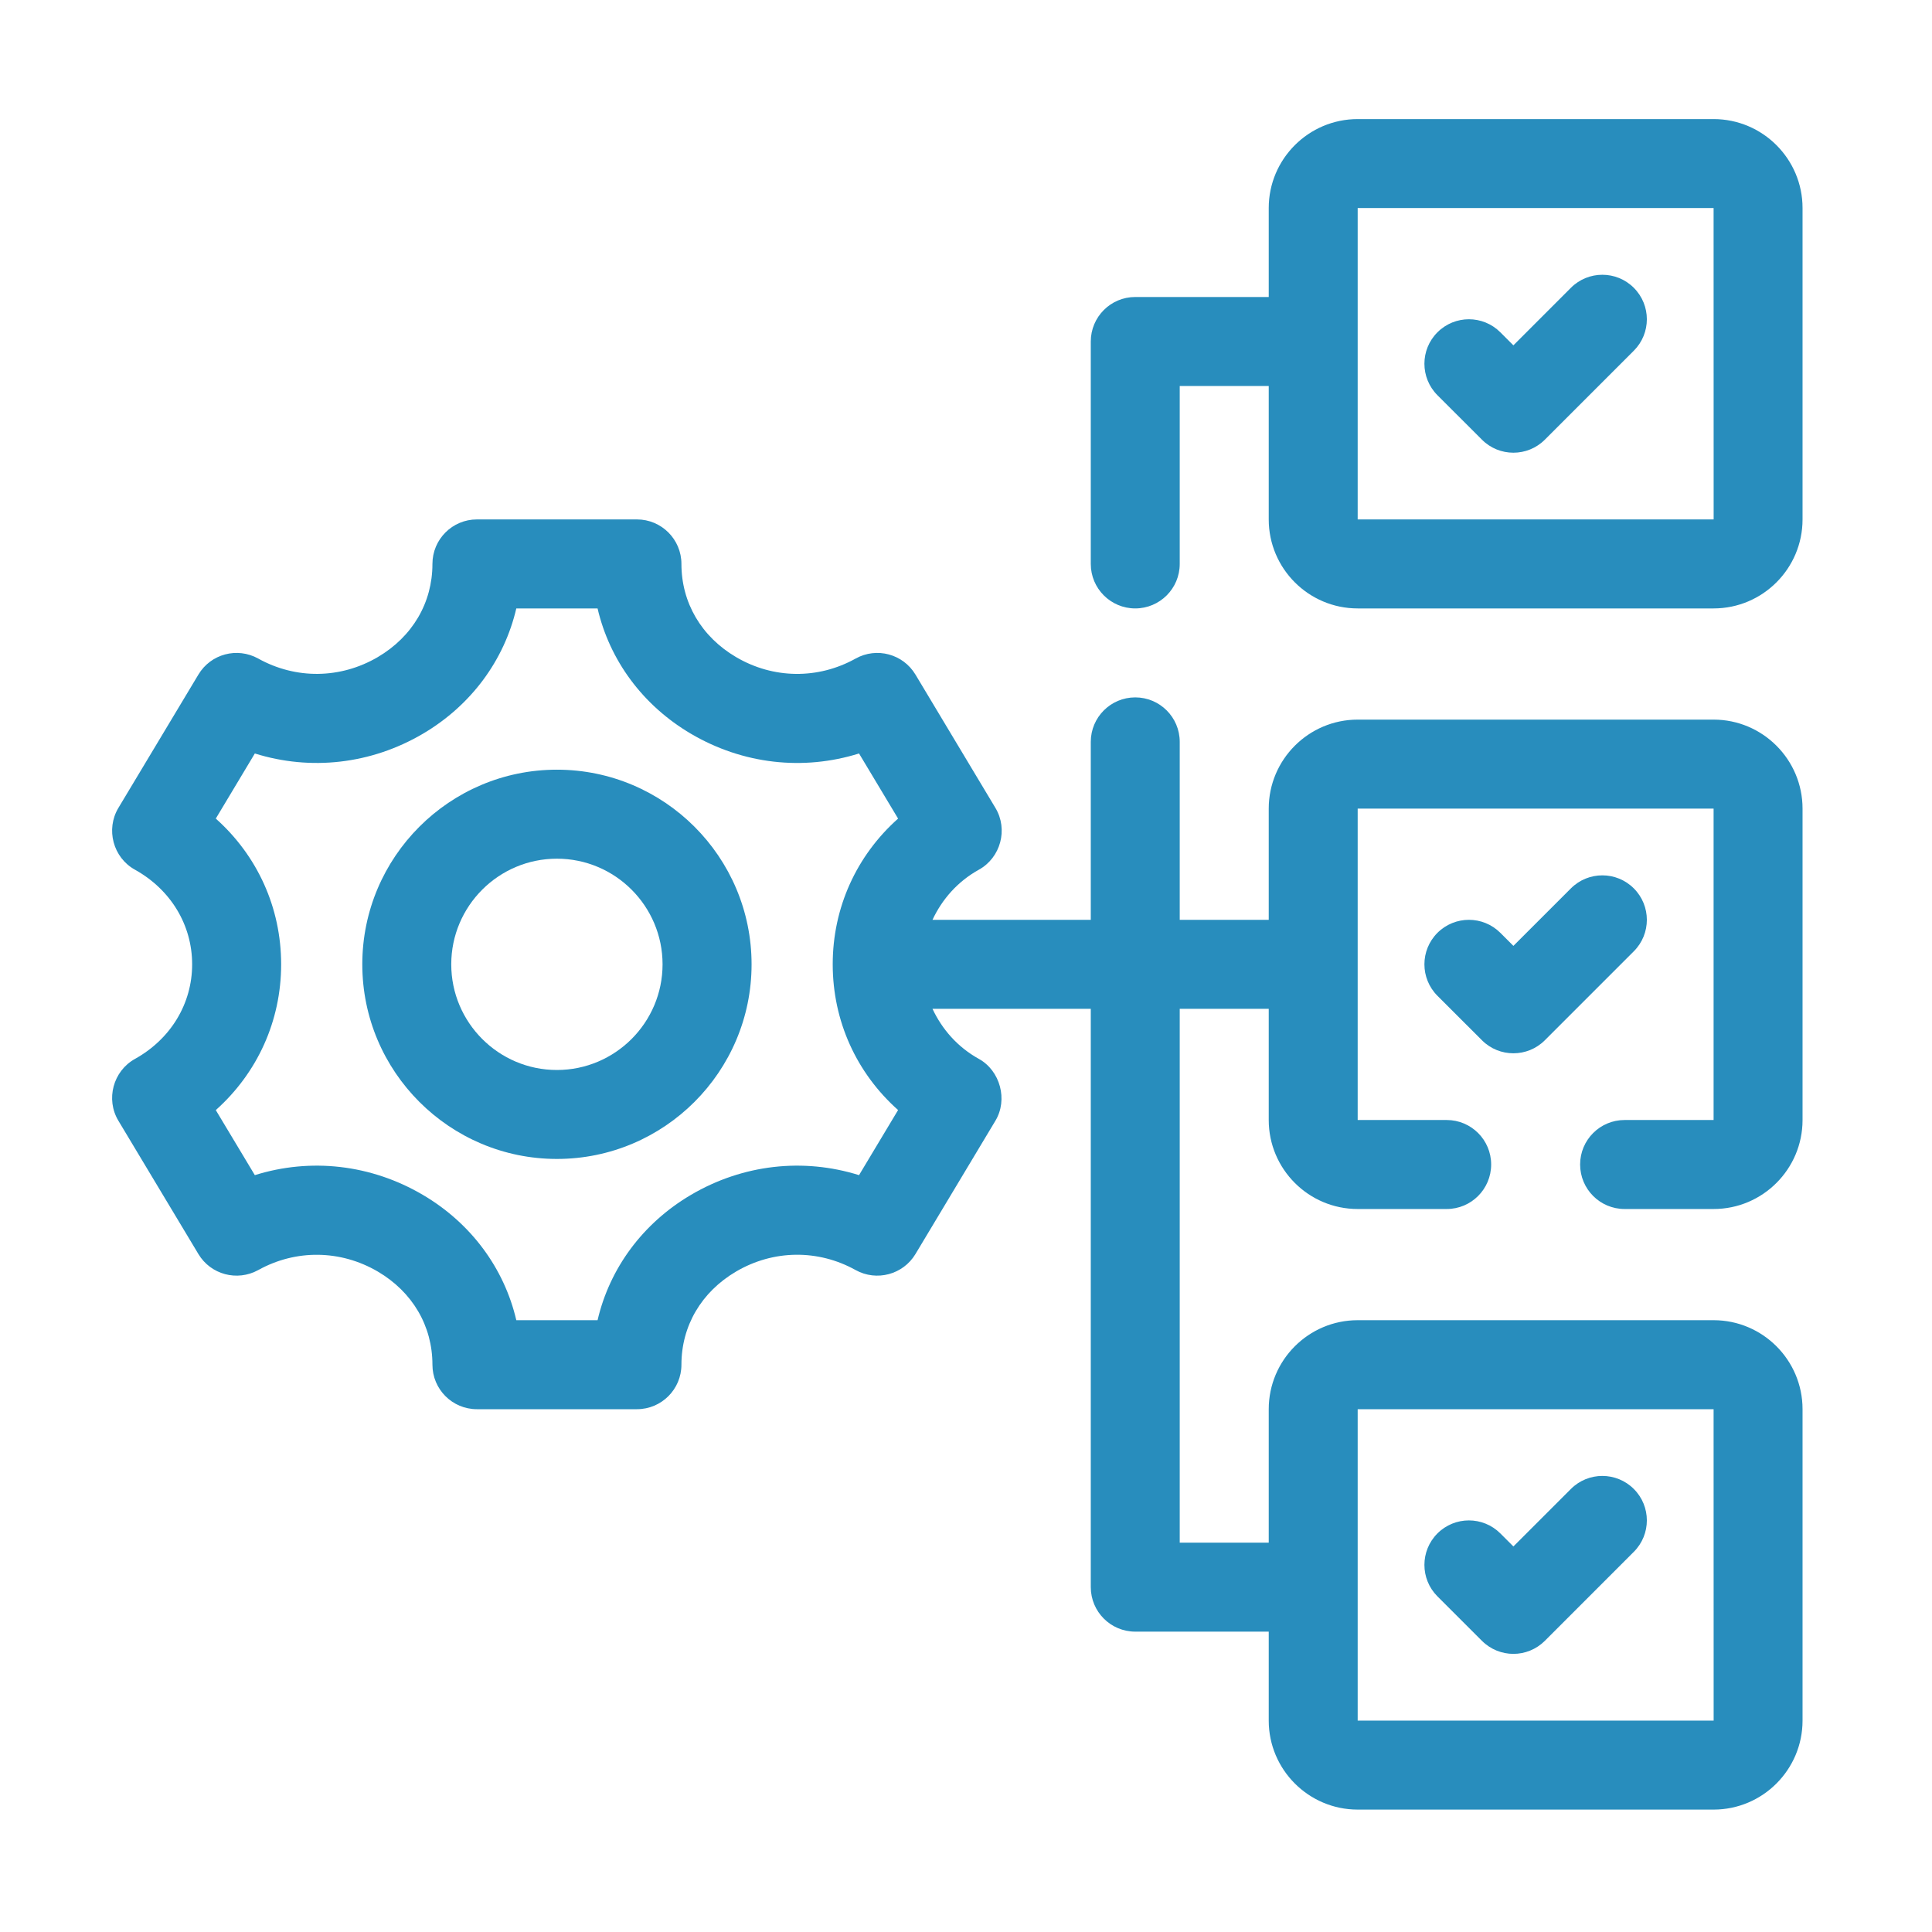 <?xml version="1.0" encoding="UTF-8"?>
<svg xmlns="http://www.w3.org/2000/svg" xmlns:xlink="http://www.w3.org/1999/xlink" width="200" zoomAndPan="magnify" viewBox="0 0 150 150" height="200" preserveAspectRatio="xMidYMid meet" version="1.2">
  <defs>
    <clipPath id="94b1e305b2">
      <path d="M 84 9.246 L 140 9.246 L 140 48 L 84 48 Z M 84 9.246 "></path>
    </clipPath>
    <clipPath id="5702d38f66">
      <path d="M 8.184 40 L 140 40 L 140 140.496 L 8.184 140.496 Z M 8.184 40 "></path>
    </clipPath>
  </defs>
  <g id="1125071f5a">
    <g clip-rule="nonzero" clip-path="url(#94b1e305b2)">
      <path style=" stroke:none;fill-rule:nonzero;fill:#288dbd;fill-opacity:1;" d="M 133.043 9.246 L 105.41 9.246 C 101.602 9.246 98.504 12.344 98.504 16.152 L 98.504 23.059 L 88.141 23.059 C 86.234 23.059 84.688 24.605 84.688 26.516 L 84.688 43.785 C 84.688 45.691 86.234 47.238 88.141 47.238 C 90.047 47.238 91.594 45.691 91.594 43.785 L 91.594 29.969 L 98.504 29.969 L 98.504 40.328 C 98.504 44.141 101.602 47.238 105.41 47.238 L 133.043 47.238 C 136.852 47.238 139.949 44.141 139.949 40.328 L 139.949 16.152 C 139.949 12.344 136.852 9.246 133.043 9.246 Z M 105.41 40.328 L 105.41 16.152 L 133.043 16.152 L 133.047 40.328 Z M 105.41 40.328 "></path>
    </g>
    <path style=" stroke:none;fill-rule:nonzero;fill:#288dbd;fill-opacity:1;" d="M 121.965 22.344 L 117.5 26.812 L 116.488 25.801 C 115.137 24.449 112.953 24.449 111.602 25.801 C 110.254 27.148 110.254 29.332 111.602 30.684 L 115.059 34.137 C 115.73 34.812 116.617 35.148 117.5 35.148 C 118.383 35.148 119.266 34.812 119.941 34.137 L 126.848 27.23 C 128.199 25.879 128.199 23.695 126.848 22.344 C 125.5 20.996 123.312 20.996 121.965 22.344 Z M 121.965 22.344 "></path>
    <g clip-rule="nonzero" clip-path="url(#5702d38f66)">
      <path style=" stroke:none;fill-rule:nonzero;fill:#288dbd;fill-opacity:1;" d="M 133.043 55.871 L 105.41 55.871 C 101.602 55.871 98.504 58.973 98.504 62.781 L 98.504 71.414 L 91.594 71.414 L 91.594 57.598 C 91.594 55.691 90.047 54.145 88.141 54.145 C 86.234 54.145 84.688 55.691 84.688 57.598 L 84.688 71.414 L 72.398 71.414 C 73.145 69.824 74.34 68.445 76 67.523 C 77.695 66.582 78.285 64.391 77.285 62.727 L 71.074 52.371 C 70.113 50.773 68.062 50.223 66.434 51.129 C 63.512 52.758 60.035 52.715 57.148 51.016 C 54.453 49.43 52.906 46.793 52.906 43.785 C 52.906 41.875 51.359 40.328 49.453 40.328 L 37.027 40.328 C 35.117 40.328 33.574 41.875 33.574 43.785 C 33.574 46.793 32.027 49.43 29.332 51.016 C 26.441 52.711 22.973 52.758 20.047 51.129 C 18.41 50.223 16.363 50.773 15.406 52.371 C 15.406 52.371 9.207 62.699 9.191 62.727 C 8.195 64.391 8.781 66.586 10.477 67.523 C 13.258 69.07 14.918 71.816 14.918 74.871 C 14.918 77.922 13.258 80.668 10.477 82.215 C 8.785 83.156 8.191 85.348 9.191 87.012 L 15.406 97.367 C 16.363 98.961 18.41 99.508 20.047 98.609 C 22.973 96.984 26.441 97.031 29.332 98.723 C 32.027 100.309 33.574 102.945 33.574 105.953 C 33.574 107.863 35.117 109.41 37.027 109.41 L 49.453 109.41 C 51.359 109.41 52.906 107.863 52.906 105.953 C 52.906 102.945 54.453 100.309 57.148 98.723 C 60.035 97.027 63.508 96.98 66.434 98.609 C 68.062 99.508 70.113 98.961 71.074 97.367 C 71.074 97.367 77.27 87.043 77.285 87.012 C 78.266 85.383 77.656 83.133 76.004 82.215 C 74.34 81.293 73.145 79.914 72.398 78.324 L 84.688 78.324 L 84.688 123.223 C 84.688 125.133 86.234 126.68 88.141 126.68 L 98.504 126.68 L 98.504 133.586 C 98.504 137.395 101.602 140.496 105.41 140.496 L 133.043 140.496 C 136.852 140.496 139.949 137.395 139.949 133.586 L 139.949 109.41 C 139.949 105.598 136.852 102.5 133.043 102.5 L 105.41 102.5 C 101.602 102.5 98.504 105.598 98.504 109.41 L 98.504 119.77 L 91.594 119.77 L 91.594 78.324 L 98.504 78.324 L 98.504 86.957 C 98.504 90.77 101.602 93.867 105.41 93.867 L 112.32 93.867 C 114.227 93.867 115.773 92.32 115.773 90.41 C 115.773 88.504 114.227 86.957 112.32 86.957 L 105.41 86.957 L 105.41 62.781 L 133.043 62.781 L 133.043 86.957 L 126.133 86.957 C 124.227 86.957 122.68 88.504 122.68 90.41 C 122.68 92.32 124.227 93.867 126.133 93.867 L 133.043 93.867 C 136.852 93.867 139.949 90.77 139.949 86.957 L 139.949 62.781 C 139.949 58.973 136.852 55.871 133.043 55.871 Z M 66.695 91.238 C 62.367 89.883 57.676 90.398 53.645 92.77 C 49.895 94.977 47.332 98.477 46.395 102.5 L 40.086 102.5 C 39.148 98.477 36.582 94.977 32.832 92.77 C 28.797 90.398 24.109 89.883 19.785 91.238 L 16.754 86.188 C 19.977 83.309 21.828 79.273 21.828 74.871 C 21.828 70.465 19.977 66.43 16.754 63.555 L 19.785 58.5 C 24.109 59.852 28.801 59.34 32.832 56.969 C 36.582 54.762 39.148 51.262 40.086 47.238 L 46.395 47.238 C 47.332 51.262 49.895 54.762 53.645 56.969 C 57.68 59.34 62.363 59.855 66.695 58.5 L 69.727 63.555 C 66.5 66.43 64.652 70.465 64.652 74.867 C 64.652 79.273 66.5 83.309 69.727 86.184 Z M 105.41 109.41 L 133.043 109.41 L 133.047 133.586 L 105.41 133.586 Z M 105.41 109.41 "></path>
    </g>
    <path style=" stroke:none;fill-rule:nonzero;fill:#288dbd;fill-opacity:1;" d="M 126.848 68.973 C 125.5 67.625 123.312 67.625 121.965 68.973 L 117.5 73.438 L 116.488 72.426 C 115.137 71.078 112.953 71.078 111.602 72.426 C 110.254 73.777 110.254 75.961 111.602 77.312 L 115.059 80.766 C 115.73 81.441 116.617 81.777 117.5 81.777 C 118.383 81.777 119.266 81.441 119.941 80.766 L 126.848 73.859 C 128.199 72.508 128.199 70.324 126.848 68.973 Z M 126.848 68.973 "></path>
    <path style=" stroke:none;fill-rule:nonzero;fill:#288dbd;fill-opacity:1;" d="M 115.059 127.395 C 115.73 128.066 116.617 128.406 117.5 128.406 C 118.383 128.406 119.266 128.066 119.941 127.395 L 126.848 120.484 C 128.199 119.137 128.199 116.949 126.848 115.602 C 125.5 114.254 123.312 114.254 121.965 115.602 L 117.5 120.066 L 116.488 119.055 C 115.137 117.707 112.953 117.707 111.602 119.055 C 110.254 120.406 110.254 122.59 111.602 123.941 Z M 115.059 127.395 "></path>
    <path style=" stroke:none;fill-rule:nonzero;fill:#288dbd;fill-opacity:1;" d="M 43.238 59.758 C 34.906 59.758 28.129 66.535 28.129 74.871 C 28.129 83.203 34.906 89.98 43.238 89.98 C 51.574 89.98 58.352 83.203 58.352 74.871 C 58.352 66.535 51.574 59.758 43.238 59.758 Z M 43.238 83.074 C 38.715 83.074 35.035 79.391 35.035 74.871 C 35.035 70.348 38.715 66.668 43.238 66.668 C 47.762 66.668 51.441 70.348 51.441 74.871 C 51.441 79.391 47.762 83.074 43.238 83.074 Z M 43.238 83.074 "></path>
  </g>
</svg>
